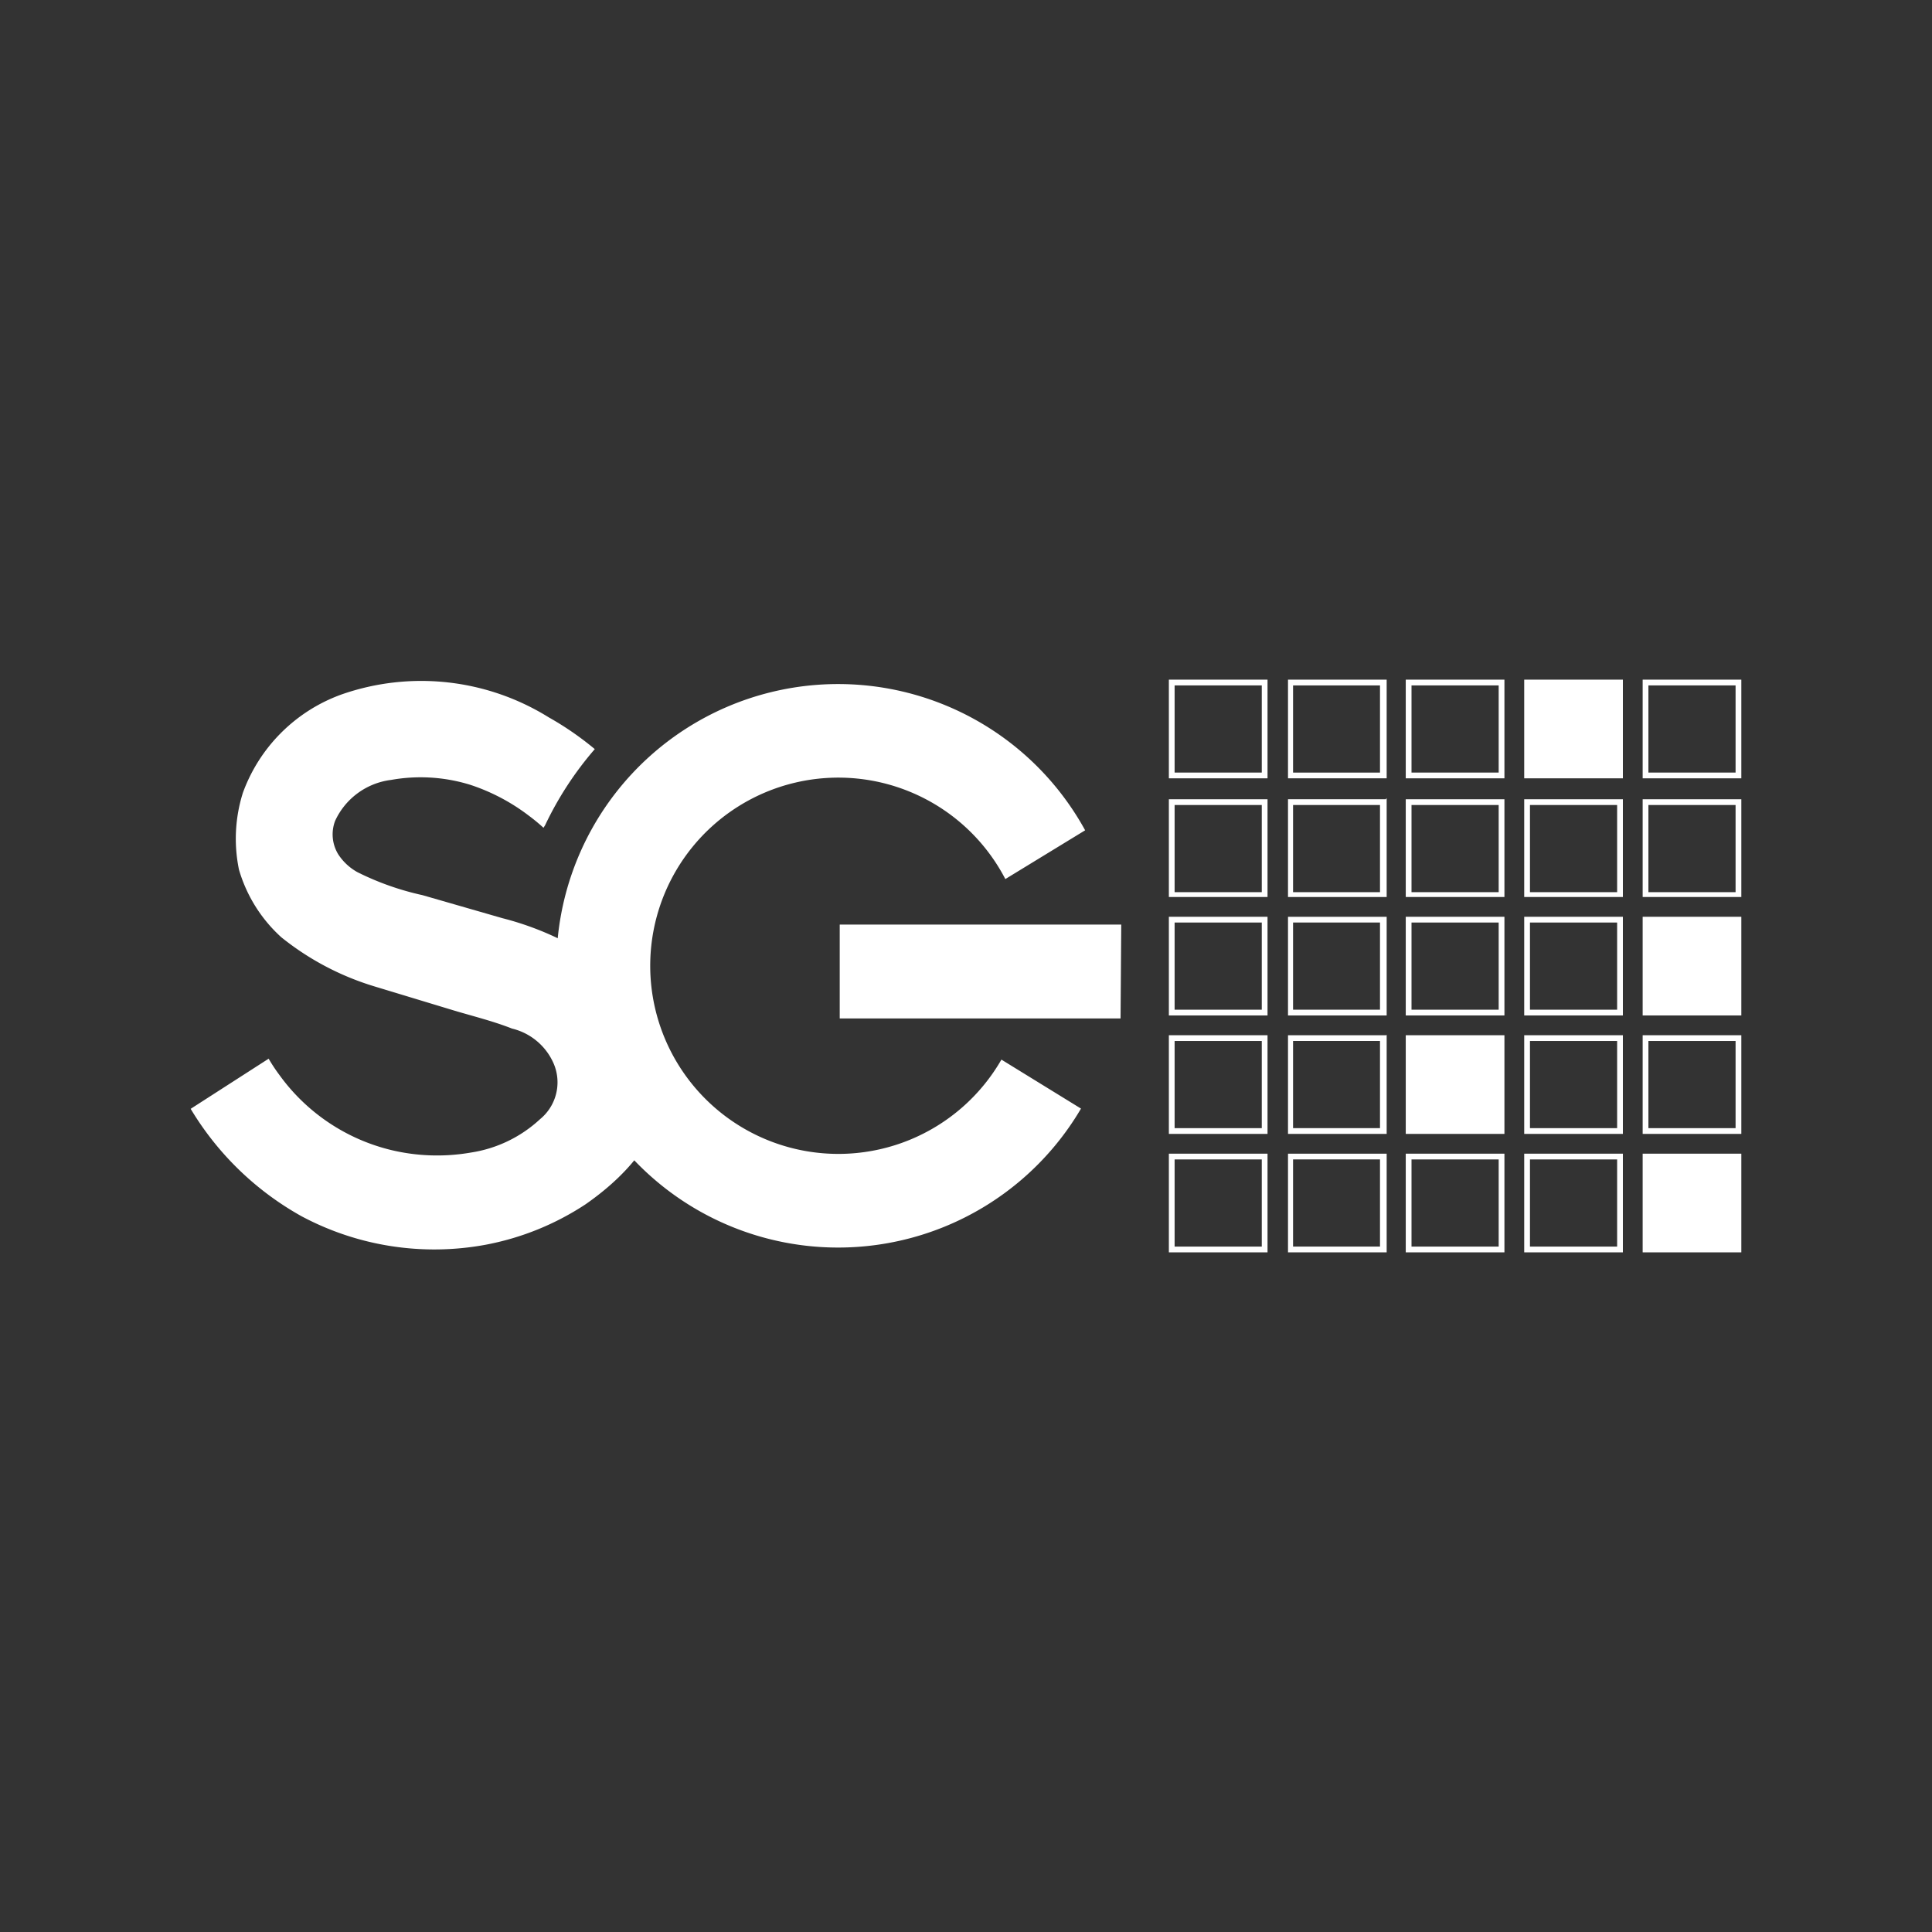 <svg id="Layer_1" data-name="Layer 1" xmlns="http://www.w3.org/2000/svg" viewBox="0 0 84 84"><rect x="0" y="0" width="84" height="84" fill="#333333" stroke="none"/><defs><style>.cls-1{fill:#fff;}</style></defs><path class="cls-1" d="M47,48.2a12.25,12.25,0,1,1,.18-12.1l-3.47,2.12a8.18,8.18,0,1,0-.17,7.85Zm1.75-8H36.51v4.08H48.72Z"/><path class="cls-1" d="M28.58,44.92a5.9,5.9,0,0,0-1.31-2.12,13,13,0,0,0-5.43-2.88l-3.47-1a12.12,12.12,0,0,1-2.83-1,2.36,2.36,0,0,1-.83-.77,1.66,1.66,0,0,1-.14-1.46A3.1,3.1,0,0,1,17,33.91a7.3,7.3,0,0,1,3.44.21A8.64,8.64,0,0,1,23,35.47a8.09,8.09,0,0,1,.63.52l.07-.11a14.63,14.63,0,0,1,2.16-3.31,13.38,13.38,0,0,0-2-1.38,10.5,10.5,0,0,0-9-1,7.14,7.14,0,0,0-4.3,4.28,6.64,6.64,0,0,0-.17,3.34,6.37,6.37,0,0,0,1.84,2.94,12,12,0,0,0,4.06,2.14l3.3,1c.88.27,1.81.49,2.67.83a2.65,2.65,0,0,1,1.82,1.54,2.07,2.07,0,0,1-.6,2.4,5.67,5.67,0,0,1-3,1.45A8.57,8.57,0,0,1,17,50a8.44,8.44,0,0,1-4.85-3.26,7.28,7.28,0,0,1-.47-.71L8.29,48.21a13,13,0,0,0,4.82,4.67,12.26,12.26,0,0,0,8,1.24,11.88,11.88,0,0,0,4.35-1.76c2.77-1.93,4.22-4.46,3.16-7.44"/><rect class="cls-1" x="61.12" y="45.01" width="4.29" height="4.29"/><rect class="cls-1" x="66.27" y="29.55" width="4.29" height="4.29"/><rect class="cls-1" x="71.42" y="39.86" width="4.29" height="4.29"/><path class="cls-1" d="M54.86,29.8v3.79H51.07V29.8h3.79m.25-.25H50.82v4.29h4.29V29.55Z"/><path class="cls-1" d="M54.86,35v3.79H51.07V35h3.79m.25-.25H50.82V39h4.29V34.7Z"/><path class="cls-1" d="M54.86,40.11V43.9H51.07V40.11h3.79m.25-.25H50.82v4.29h4.29V39.86Z"/><path class="cls-1" d="M54.86,45.26v3.79H51.07V45.26h3.79m.25-.25H50.82V49.3h4.29V45Z"/><path class="cls-1" d="M54.86,50.41V54.2H51.07V50.41h3.79m.25-.25H50.82v4.29h4.29V50.16Z"/><path class="cls-1" d="M60,29.8v3.79H56.22V29.8H60m.25-.25H56v4.29h4.29V29.55Z"/><path class="cls-1" d="M60,35v3.79H56.22V35H60m.25-.25H56V39h4.29V34.7Z"/><path class="cls-1" d="M60,40.11V43.9H56.22V40.11H60m.25-.25H56v4.29h4.29V39.86Z"/><path class="cls-1" d="M60,45.26v3.79H56.22V45.26H60m.25-.25H56V49.3h4.29V45Z"/><path class="cls-1" d="M60,50.41V54.2H56.22V50.41H60m.25-.25H56v4.29h4.29V50.16Z"/><path class="cls-1" d="M65.16,29.8v3.79H61.37V29.8h3.79m.25-.25H61.12v4.29h4.29V29.55Z"/><path class="cls-1" d="M65.16,35v3.79H61.37V35h3.79m.25-.25H61.12V39h4.29V34.7Z"/><path class="cls-1" d="M65.16,40.11V43.9H61.37V40.11h3.79m.25-.25H61.12v4.29h4.29V39.86Z"/><path class="cls-1" d="M65.16,50.41V54.2H61.37V50.41h3.79m.25-.25H61.12v4.29h4.29V50.16Z"/><path class="cls-1" d="M70.31,35v3.79H66.52V35h3.79m.25-.25H66.27V39h4.29V34.7Z"/><path class="cls-1" d="M70.31,40.11V43.9H66.52V40.11h3.79m.25-.25H66.27v4.29h4.29V39.86Z"/><path class="cls-1" d="M70.31,45.26v3.79H66.52V45.26h3.79m.25-.25H66.27V49.3h4.29V45Z"/><path class="cls-1" d="M70.31,50.41V54.2H66.52V50.41h3.79m.25-.25H66.27v4.29h4.29V50.16Z"/><path class="cls-1" d="M75.46,29.8v3.79H71.67V29.8h3.79m.25-.25H71.42v4.29h4.29V29.55Z"/><path class="cls-1" d="M75.46,35v3.79H71.67V35h3.79m.25-.25H71.42V39h4.29V34.7Z"/><path class="cls-1" d="M75.46,45.26v3.79H71.67V45.26h3.79m.25-.25H71.42V49.3h4.29V45Z"/><rect class="cls-1" x="71.42" y="50.16" width="4.29" height="4.29"/></svg>